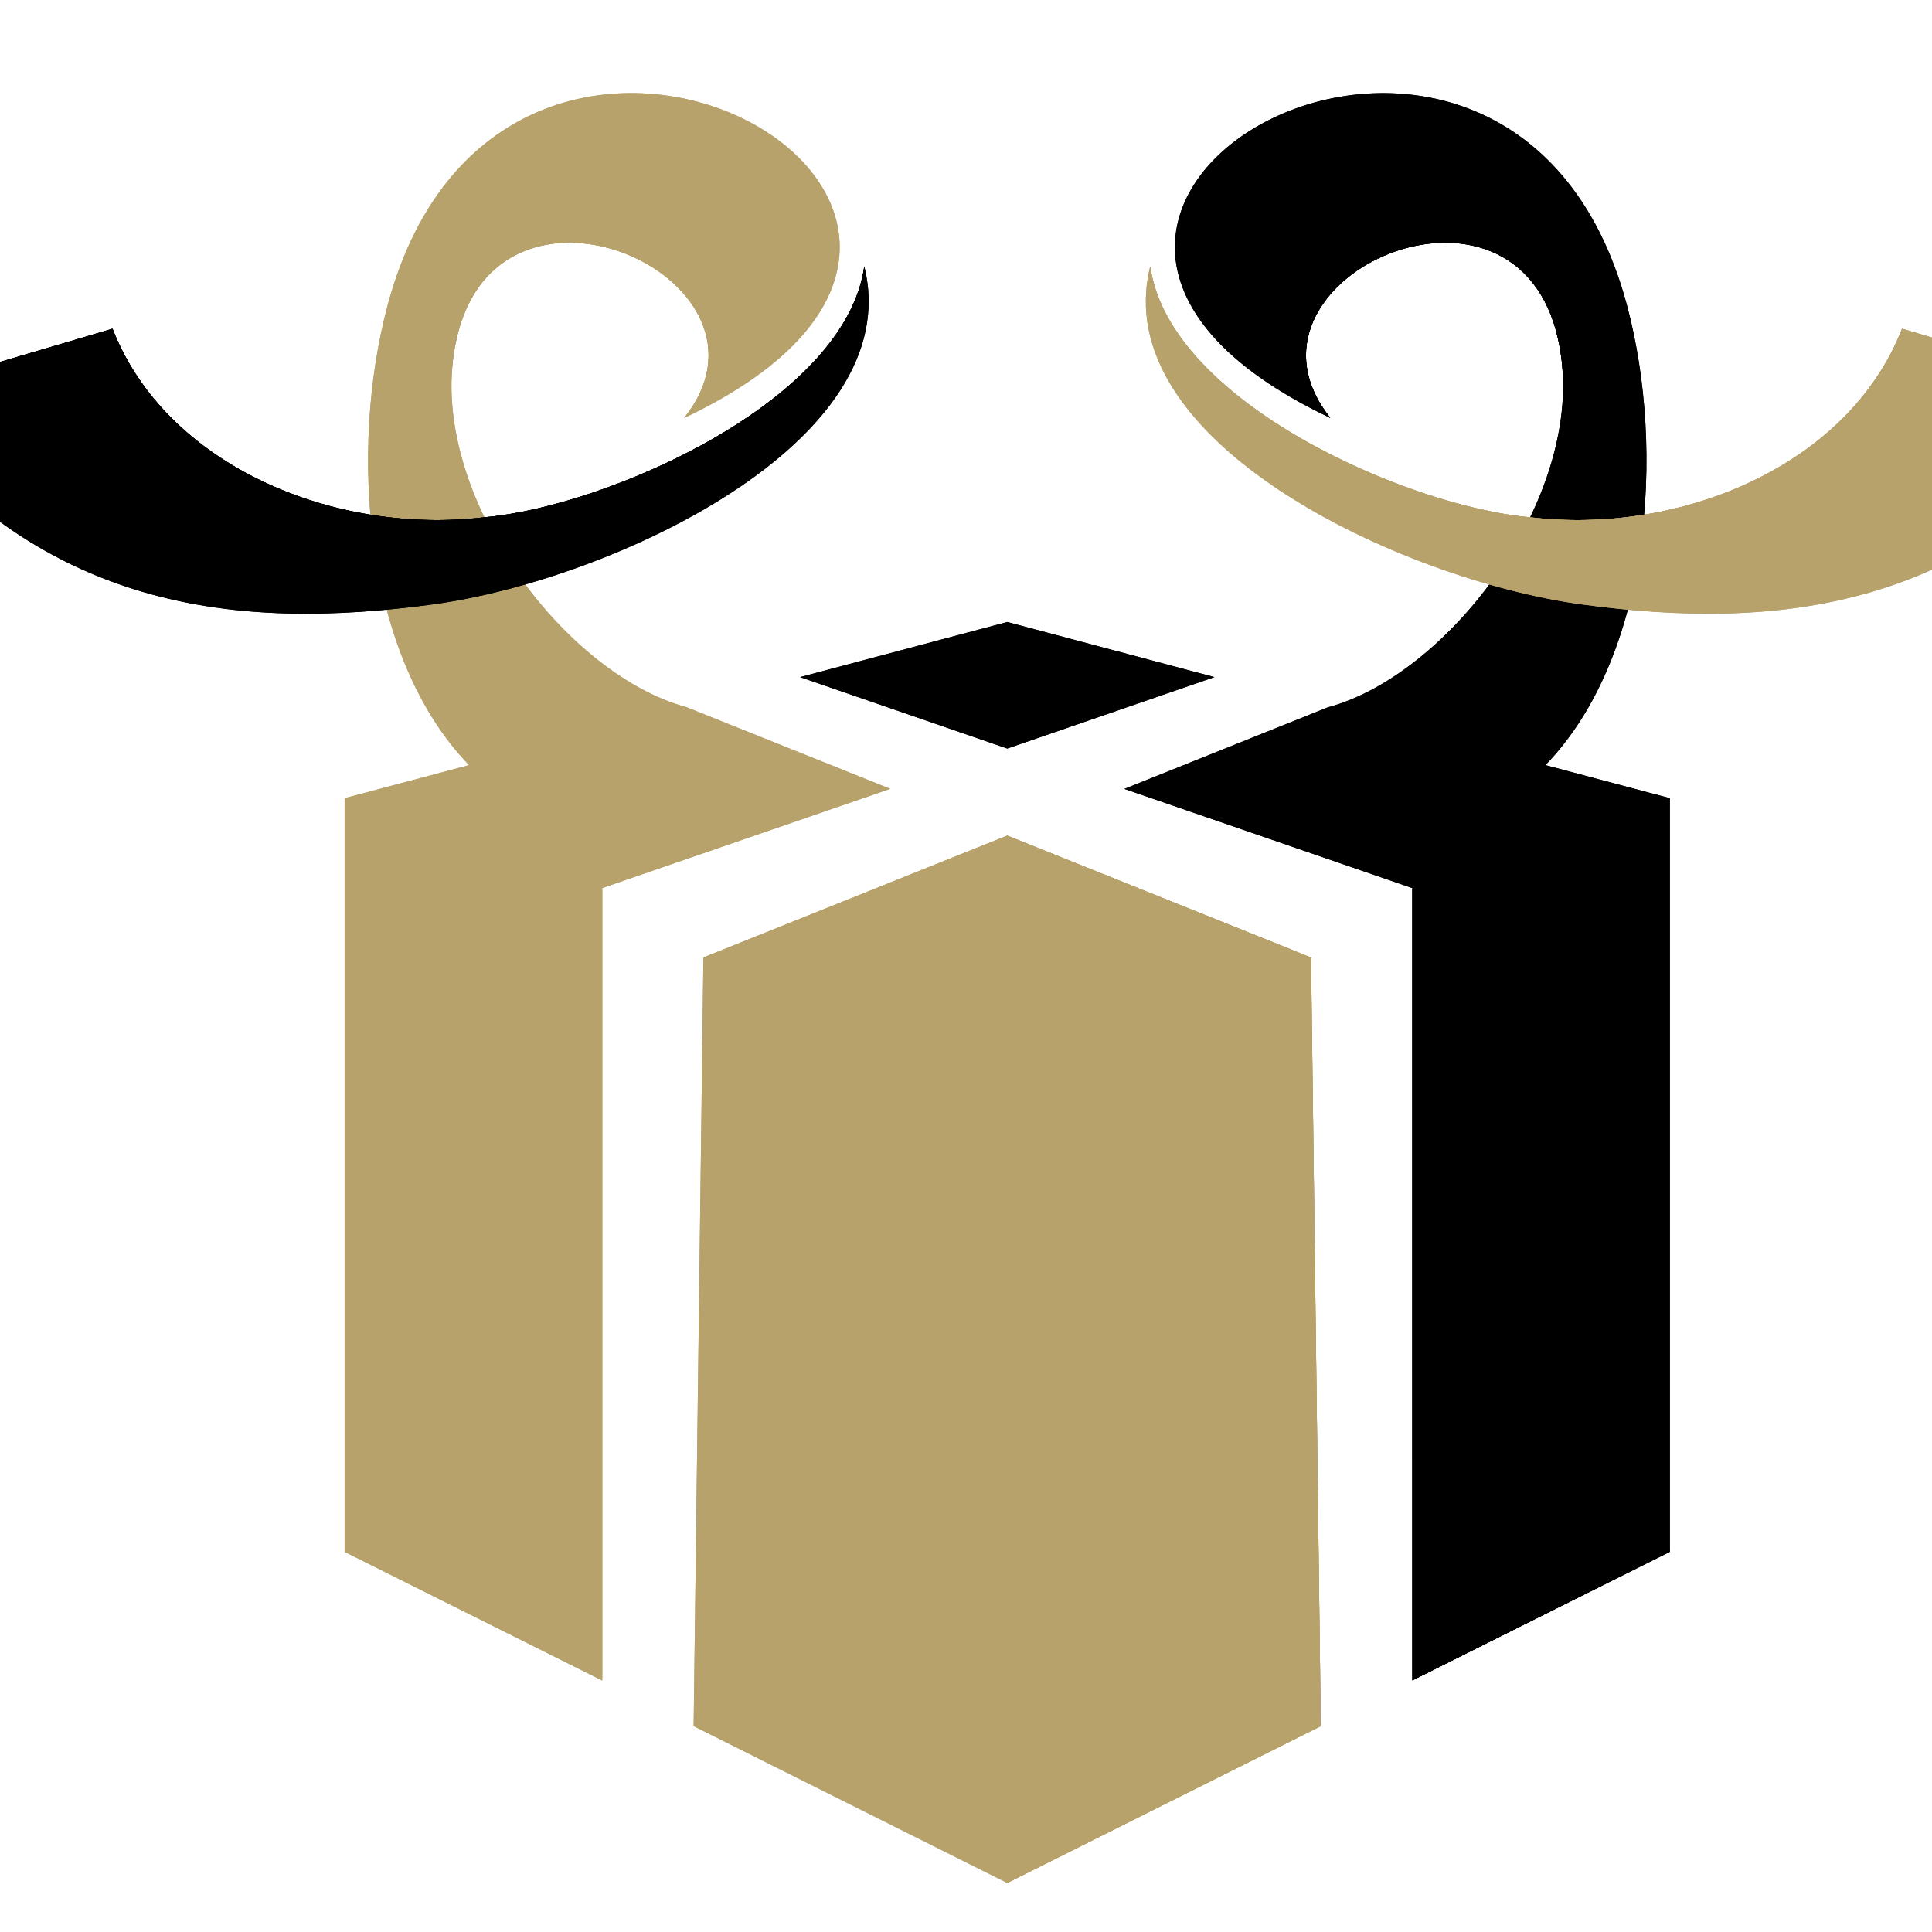 <?xml version="1.0" encoding="utf-8"?>
<!-- Generator: Adobe Illustrator 16.0.0, SVG Export Plug-In . SVG Version: 6.00 Build 0)  -->
<!DOCTYPE svg PUBLIC "-//W3C//DTD SVG 1.1//EN" "http://www.w3.org/Graphics/SVG/1.1/DTD/svg11.dtd">
<svg version="1.1" id="Calque_1" xmlns="http://www.w3.org/2000/svg" xmlns:xlink="http://www.w3.org/1999/xlink" x="0px" y="0px"
	 width="36px" height="36px" viewBox="0 0 36 36" enable-background="new 0 0 36 36" xml:space="preserve">
<g>
	<defs>
		<path id="SVGID_1_" d="M18.769,11.59l3.86,1.027l-3.86,1.331l-3.86-1.331L18.769,11.59z M26.318,31.311l4.797-2.396V14.873
			l-2.319-0.616c1.95-2.011,2.249-5.841,1.519-8.572c-2.182-8.151-13.708-1.775-5.526,2.103c-2.019-2.522,3.3-5.006,4.21-1.608
			c0.742,2.777-1.895,6.367-4.256,7l-3.792,1.52l5.367,1.849L26.318,31.311z"/>
	</defs>
	<use xlink:href="#SVGID_1_"  overflow="visible" fill-rule="evenodd" clip-rule="evenodd"/>
	<clipPath id="SVGID_2_">
		<use xlink:href="#SVGID_1_"  overflow="visible"/>
	</clipPath>
	<rect x="14.908" y="-2.467" clip-path="url(#SVGID_2_)" width="16.207" height="33.777"/>
</g>
<g>
	<defs>
		<polygon id="SVGID_3_" points="26.318,31.311 31.115,28.914 26.317,16.547 		"/>
	</defs>
	<use xlink:href="#SVGID_3_"  overflow="visible" fill-rule="evenodd" clip-rule="evenodd"/>
	<clipPath id="SVGID_4_">
		<use xlink:href="#SVGID_3_"  overflow="visible"/>
	</clipPath>
	<rect x="26.317" y="16.547" clip-path="url(#SVGID_4_)" width="4.798" height="14.763"/>
</g>
<g>
	<defs>
		<path id="SVGID_5_" d="M24.788,7.787c-2.019-2.522,3.3-5.006,4.21-1.608c0.079,0.298,0.121,0.606,0.126,0.919h0.002
			C29.126-0.068,19.704,4.69,24.788,7.787"/>
	</defs>
	<use xlink:href="#SVGID_5_"  overflow="visible" fill-rule="evenodd" clip-rule="evenodd"/>
	<clipPath id="SVGID_6_">
		<use xlink:href="#SVGID_5_"  overflow="visible"/>
	</clipPath>
	<rect x="19.704" y="-0.068" clip-path="url(#SVGID_6_)" width="9.422" height="7.855"/>
</g>
<g>
	<defs>
		<path id="SVGID_7_" d="M21.433,4.963c-0.821,3.273,4.699,5.843,8.033,6.298c3.593,0.488,7.403,0.17,10.342-3.845l-4.366-1.29
			c-0.997,2.561-4.147,3.851-6.936,3.512l0,0C26.265,9.446,21.788,7.503,21.433,4.963"/>
	</defs>
	<use xlink:href="#SVGID_7_"  overflow="visible" fill="#B7A26C"/>
	<clipPath id="SVGID_8_">
		<use xlink:href="#SVGID_7_"  overflow="visible"/>
	</clipPath>
	<rect x="20.611" y="4.963" clip-path="url(#SVGID_8_)" fill="#B7A26C" width="19.196" height="6.786"/>
</g>
<g>
	<defs>
		<path id="SVGID_9_" d="M37.792,6.821l-2.351-0.695c-0.997,2.561-4.147,3.851-6.936,3.512l0,0
			c-2.241-0.192-6.718-2.135-7.073-4.675c0.126,2.603,3.207,5.063,8.731,5.424C33.71,10.619,36.354,8.423,37.792,6.821"/>
	</defs>
	<use xlink:href="#SVGID_9_"  overflow="visible" fill="#B7A26C"/>
	<clipPath id="SVGID_10_">
		<use xlink:href="#SVGID_9_"  overflow="visible"/>
	</clipPath>
	<rect x="21.433" y="4.963" clip-path="url(#SVGID_10_)" fill="#B7A26C" width="16.359" height="5.656"/>
</g>
<g>
	<defs>
		<path id="SVGID_11_" d="M24.611,32.164l-5.843,2.922l-5.843-2.922l0.182-14.321l5.661-2.271l5.66,2.271L24.611,32.164z
			 M11.22,31.311l-4.798-2.396V14.873l2.319-0.616c-1.949-2.011-2.249-5.841-1.517-8.572C9.405-2.467,20.932,3.91,12.75,7.787
			c2.019-2.522-3.3-5.006-4.21-1.608c-0.744,2.777,1.894,6.367,4.256,7l3.792,1.52l-5.367,1.849V31.311z"/>
	</defs>
	<use xlink:href="#SVGID_11_"  overflow="visible" fill-rule="evenodd" clip-rule="evenodd" fill="#B7A26C"/>
	<clipPath id="SVGID_12_">
		<use xlink:href="#SVGID_11_"  overflow="visible"/>
	</clipPath>
	<rect x="6.422" y="-2.467" clip-path="url(#SVGID_12_)" fill="#B7A26C" width="18.189" height="37.553"/>
</g>
<g>
	<defs>
		<polygon id="SVGID_13_" points="18.769,15.572 18.769,35.086 24.611,32.164 24.429,17.843 		"/>
	</defs>
	<use xlink:href="#SVGID_13_"  overflow="visible" fill-rule="evenodd" clip-rule="evenodd" fill="#B7A26C"/>
	<clipPath id="SVGID_14_">
		<use xlink:href="#SVGID_13_"  overflow="visible"/>
	</clipPath>
	<rect x="18.769" y="15.572" clip-path="url(#SVGID_14_)" fill="#B7A26C" width="5.843" height="19.514"/>
</g>
<g>
	<defs>
		<polygon id="SVGID_15_" points="11.22,31.311 6.422,28.914 11.22,16.547 		"/>
	</defs>
	<use xlink:href="#SVGID_15_"  overflow="visible" fill-rule="evenodd" clip-rule="evenodd" fill="#B7A26C"/>
	<clipPath id="SVGID_16_">
		<use xlink:href="#SVGID_15_"  overflow="visible"/>
	</clipPath>
	<rect x="6.422" y="16.547" clip-path="url(#SVGID_16_)" fill="#B7A26C" width="4.798" height="14.763"/>
</g>
<g>
	<defs>
		<path id="SVGID_17_" d="M12.75,7.787c2.019-2.522-3.3-5.006-4.21-1.608c-0.08,0.298-0.12,0.606-0.127,0.919l0,0
			C8.412-0.068,17.833,4.69,12.75,7.787"/>
	</defs>
	<use xlink:href="#SVGID_17_"  overflow="visible" fill-rule="evenodd" clip-rule="evenodd" fill="#B7A26C"/>
	<clipPath id="SVGID_18_">
		<use xlink:href="#SVGID_17_"  overflow="visible"/>
	</clipPath>
	<rect x="8.412" y="-0.068" clip-path="url(#SVGID_18_)" fill="#B7A26C" width="9.421" height="7.855"/>
</g>
<g>
	<defs>
		<path id="SVGID_19_" d="M16.104,4.963c0.82,3.273-4.701,5.843-8.033,6.298c-3.594,0.488-7.405,0.17-10.342-3.845l4.367-1.29
			c0.997,2.561,4.147,3.851,6.936,3.512l0,0C11.273,9.446,15.75,7.503,16.104,4.963"/>
	</defs>
	<use xlink:href="#SVGID_19_"  overflow="visible"/>
	<clipPath id="SVGID_20_">
		<use xlink:href="#SVGID_19_"  overflow="visible"/>
	</clipPath>
	<rect x="-2.271" y="4.963" clip-path="url(#SVGID_20_)" width="19.195" height="6.786"/>
</g>
<g>
	<defs>
		<path id="SVGID_21_" d="M-0.255,6.821l2.352-0.695c0.997,2.561,4.147,3.851,6.936,3.512l0,0c2.241-0.192,6.718-2.135,7.073-4.675
			c-0.125,2.603-3.207,5.063-8.731,5.424C3.827,10.619,1.184,8.423-0.255,6.821"/>
	</defs>
	<use xlink:href="#SVGID_21_"  overflow="visible"/>
	<clipPath id="SVGID_22_">
		<use xlink:href="#SVGID_21_"  overflow="visible"/>
	</clipPath>
	<rect x="-0.255" y="4.963" clip-path="url(#SVGID_22_)" width="16.36" height="5.656"/>
</g>
<g>
	<defs>
		<polygon id="SVGID_23_" points="13.107,17.843 18.769,20.357 24.051,17.69 18.769,15.572 		"/>
	</defs>
	<use xlink:href="#SVGID_23_"  overflow="visible" fill-rule="evenodd" clip-rule="evenodd" fill="#B7A26C"/>
	<clipPath id="SVGID_24_">
		<use xlink:href="#SVGID_23_"  overflow="visible"/>
	</clipPath>
	<rect x="13.107" y="15.572" clip-path="url(#SVGID_24_)" fill="#B7A26C" width="10.943" height="4.785"/>
</g>
</svg>
